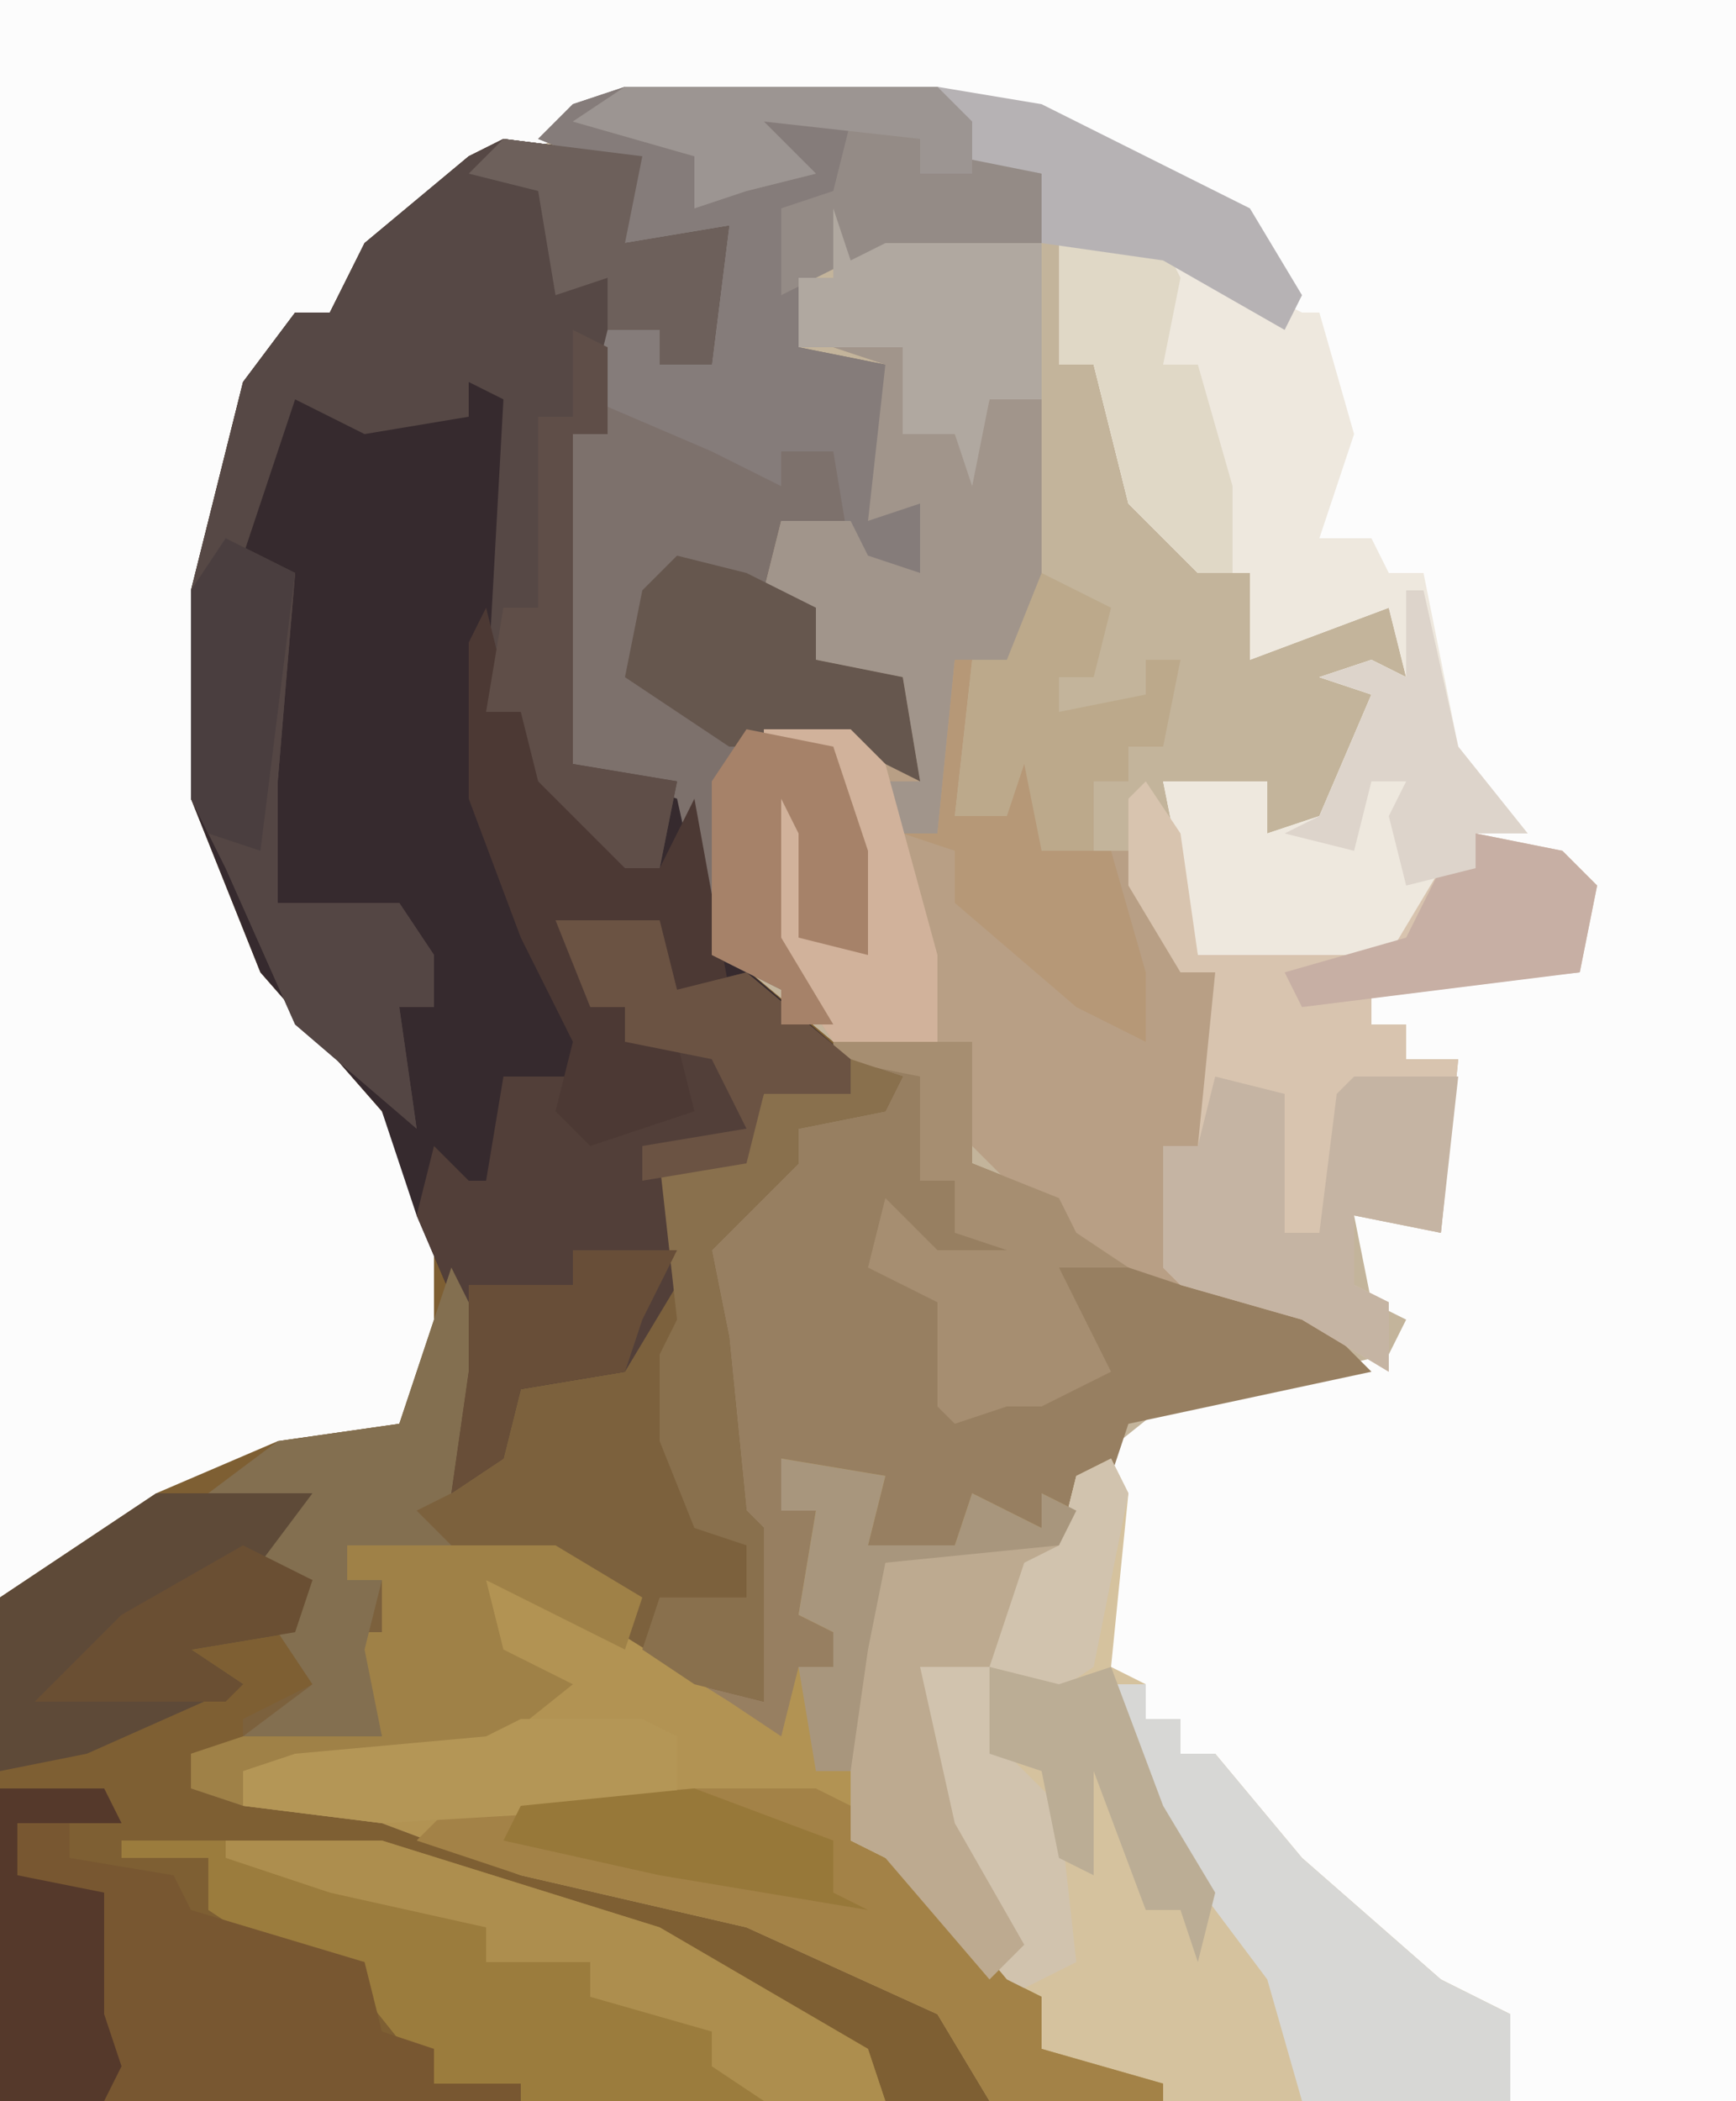 <?xml version="1.0" encoding="UTF-8"?>
<svg version="1.1" xmlns="http://www.w3.org/2000/svg" width="100" height="121">
<path d="M0,0 L100,0 L100,121 L0,121 Z " fill="#C3B49B" transform="translate(0,0)"/>
<path d="M0,0 L100,0 L100,121 L67,121 L60,118 L60,115 L57,114 L51,107 L49,106 L49,95 L51,90 L61,89 L62,85 L67,81 L80,78 L81,76 L79,75 L78,70 L83,71 L84,61 L81,61 L81,59 L79,59 L79,57 L86,56 L91,55 L90,50 L85,48 L85,50 L83,50 L81,55 L80,56 L71,56 L69,55 L67,45 L73,45 L73,48 L76,47 L79,40 L76,39 L79,38 L81,39 L80,35 L72,38 L72,33 L69,33 L65,29 L63,21 L61,21 L61,14 L67,14 L74,18 L71,12 L58,6 L36,6 L24,12 L19,18 L15,22 L12,34 L12,46 L17,57 L24,65 L26,71 L26,78 L23,83 L14,85 L6,89 L2,92 L0,92 Z " fill="#FCFCFC" transform="translate(0,0)"/>
<path d="M0,0 L8,1 L7,6 L13,5 L12,13 L9,13 L9,11 L6,12 L6,17 L4,17 L4,36 L11,38 L13,47 L19,52 L23,54 L22,56 L17,57 L17,59 L12,64 L13,69 L14,79 L15,80 L15,90 L11,89 L-1,83 L0,87 L4,89 L-1,93 L-15,94 L-15,96 L-7,96 L8,101 L17,103 L28,109 L28,112 L28,113 L-29,113 L-29,84 L-20,78 L-13,75 L-6,74 L-4,70 L-4,63 L-7,56 L-14,48 L-18,38 L-18,26 L-15,14 L-12,10 L-10,10 L-8,6 L-2,1 Z " fill="#7E5F33" transform="translate(29,8)"/>
<path d="M0,0 L8,1 L7,6 L13,5 L12,13 L9,13 L9,11 L6,12 L6,17 L4,17 L4,36 L11,38 L13,47 L20,53 L20,55 L15,55 L14,59 L9,59 L10,66 L7,71 L1,72 L0,76 L-3,78 L-2,71 L-2,69 L-5,62 L-7,56 L-14,48 L-18,38 L-18,26 L-15,14 L-12,10 L-10,10 L-8,6 L-2,1 Z " fill="#362A2E" transform="translate(29,8)"/>
<path d="M0,0 L8,0 L8,7 L13,9 L14,11 L21,14 L28,16 L31,19 L17,22 L16,25 L14,25 L13,29 L3,30 L1,46 L5,48 L10,54 L12,55 L12,58 L19,60 L19,61 L9,61 L6,56 L-5,51 L-18,48 L-26,45 L-34,44 L-34,42 L-31,41 L-20,40 L-16,37 L-20,35 L-20,31 L-14,33 L-4,38 L-5,28 L-6,27 L-7,13 L-7,10 L-4,7 L-2,7 L-3,4 L3,4 L3,2 Z " fill="#977F61" transform="translate(48,60)"/>
<path d="M0,0 L18,0 L20,2 L20,4 L24,5 L24,9 L13,10 L10,11 L10,15 L15,16 L15,24 L17,24 L17,28 L13,27 L13,25 L9,26 L8,29 L11,30 L11,33 L16,34 L17,40 L8,37 L12,38 L14,44 L14,50 L10,49 L10,43 L9,41 L9,49 L12,54 L9,54 L9,52 L5,50 L3,41 L-3,39 L-4,35 L-4,26 L-3,20 L-1,20 L-2,15 L2,14 L2,16 L5,16 L6,8 L0,9 L0,5 L-5,3 L-3,1 Z " fill="#7D716C" transform="translate(36,5)"/>
<path d="M0,0 L1,2 L0,12 L2,13 L2,15 L4,15 L4,17 L6,17 L11,23 L19,30 L23,32 L23,37 L3,37 L-4,34 L-4,31 L-7,30 L-13,23 L-15,22 L-15,11 L-13,6 L-3,5 L-2,1 Z " fill="#D5C29E" transform="translate(64,84)"/>
<path d="M0,0 L4,0 L4,5 L7,5 L8,7 L9,3 L12,3 L12,14 L11,20 L10,18 L8,18 L7,27 L10,27 L9,24 L12,24 L12,29 L17,29 L20,34 L20,36 L22,36 L22,44 L21,46 L19,46 L20,54 L14,52 L10,48 L7,45 L7,41 L0,40 L-4,34 L-4,26 L-2,25 L-1,29 L-2,34 L1,34 L0,23 L-4,24 L-4,22 L1,22 L5,25 L4,19 L-1,18 L-2,15 L-4,14 L-3,10 L1,10 L2,12 L5,13 L5,9 L2,10 L3,1 Z " fill="#B89F85" transform="translate(48,20)"/>
<path d="M0,0 L8,1 L7,6 L13,5 L12,13 L9,13 L9,11 L6,12 L6,17 L4,17 L4,36 L10,37 L9,42 L7,42 L2,37 L1,33 L-1,33 L0,15 L-2,14 L-2,16 L-8,17 L-12,15 L-15,24 L-12,25 L-13,37 L-13,44 L-6,44 L-4,47 L-4,50 L-6,50 L-5,57 L-12,51 L-16,42 L-18,38 L-18,26 L-15,14 L-12,10 L-10,10 L-8,6 L-2,1 Z " fill="#564845" transform="translate(29,8)"/>
<path d="M0,0 L3,1 L2,3 L-3,4 L-3,6 L-8,11 L-7,16 L-6,26 L-5,27 L-5,37 L-9,36 L-21,30 L-20,34 L-16,36 L-21,40 L-35,41 L-35,43 L-38,42 L-38,40 L-35,40 L-35,38 L-31,36 L-33,33 L-31,30 L-34,29 L-31,25 L-37,25 L-33,22 L-26,21 L-23,12 L-21,16 L-20,18 L-22,18 L-22,24 L-19,19 L-13,18 L-12,14 L-11,13 L-11,6 L-6,5 L-5,2 L0,2 Z " fill="#7C613D" transform="translate(49,61)"/>
<path d="M0,0 L6,1 L5,5 L10,5 L11,2 L15,4 L15,2 L17,3 L16,5 L6,6 L4,22 L8,24 L13,30 L15,31 L15,34 L22,36 L22,37 L12,37 L9,32 L-2,27 L-15,24 L-23,21 L-31,20 L-31,18 L-28,17 L-17,16 L-13,13 L-17,11 L-17,7 L-11,9 L-3,14 L0,16 L1,12 L3,12 L3,10 L1,9 L2,3 L0,3 Z " fill="#B29353" transform="translate(45,84)"/>
<path d="M0,0 L6,0 L14,4 L15,4 L17,11 L15,17 L18,17 L19,19 L21,19 L23,29 L27,34 L24,34 L24,36 L22,36 L20,41 L19,42 L10,42 L8,41 L6,31 L12,31 L12,34 L15,33 L18,26 L15,25 L18,24 L20,25 L19,21 L11,24 L11,19 L8,19 L4,15 L2,7 L0,7 Z " fill="#EEE8DE" transform="translate(61,14)"/>
<path d="M0,0 L2,3 L3,10 L14,10 L17,5 L19,5 L19,3 L24,4 L26,6 L25,11 L15,12 L13,12 L13,14 L15,14 L15,16 L18,16 L17,26 L12,25 L12,29 L14,30 L14,34 L9,31 L2,29 L1,28 L1,21 L3,21 L4,11 L2,11 L-1,6 L-1,1 Z " fill="#D8C4AF" transform="translate(66,45)"/>
<path d="M0,0 L18,0 L20,2 L20,4 L24,5 L24,9 L13,10 L10,11 L10,15 L15,16 L15,24 L17,24 L17,28 L13,27 L12,21 L9,21 L9,23 L5,21 L-2,18 L-1,14 L2,14 L2,16 L5,16 L6,8 L0,9 L0,5 L-5,3 L-3,1 Z " fill="#857C7A" transform="translate(36,5)"/>
<path d="M0,0 L15,0 L31,5 L43,12 L44,15 L23,15 L18,14 L14,9 L14,7 L8,6 L5,4 L5,1 L0,1 Z " fill="#9B7C3D" transform="translate(7,106)"/>
<path d="M0,0 L6,0 L7,4 L11,3 L17,8 L17,10 L12,10 L11,14 L6,14 L7,21 L4,26 L-2,27 L-3,31 L-6,33 L-5,26 L-5,24 L-8,17 L-7,13 L-5,15 L-4,15 L-3,9 L1,9 L2,12 L7,11 L7,7 L4,7 L4,5 L2,5 Z " fill="#523F39" transform="translate(32,53)"/>
<path d="M0,0 L6,0 L7,2 L4,2 L4,4 L10,5 L11,7 L21,10 L22,14 L25,15 L25,17 L30,17 L30,18 L0,18 Z " fill="#785731" transform="translate(0,103)"/>
<path d="M0,0 L1,2 L-1,12 L-4,14 L-6,13 L-6,17 L-3,20 L-2,29 L-6,31 L-13,23 L-15,22 L-15,11 L-13,6 L-3,5 L-2,1 Z " fill="#D1C3AE" transform="translate(64,84)"/>
<path d="M0,0 L7,0 L9,1 L9,3 L13,5 L18,11 L20,12 L20,15 L27,17 L27,18 L17,18 L14,13 L3,8 L-10,5 L-16,3 L-14,1 Z " fill="#A38247" transform="translate(40,103)"/>
<path d="M0,0 L4,0 L4,5 L7,5 L8,7 L9,3 L12,3 L12,14 L11,20 L10,18 L7,18 L6,28 L3,28 L3,25 L5,25 L4,19 L-1,18 L-2,15 L-4,14 L-3,10 L1,10 L2,12 L5,13 L5,9 L2,10 L3,1 Z " fill="#A1958B" transform="translate(48,20)"/>
<path d="M0,0 L2,0 L2,2 L4,2 L4,4 L6,4 L11,10 L19,17 L23,19 L23,24 L11,24 L9,17 L3,9 L1,6 Z " fill="#D7D7D5" transform="translate(64,97)"/>
<path d="M0,0 L9,0 L7,4 L9,5 L8,8 L2,9 L5,11 L-4,15 L-9,16 L-9,6 Z " fill="#5E4A38" transform="translate(9,86)"/>
<path d="M0,0 L4,1 L4,9 L6,9 L7,1 L8,0 L14,0 L13,9 L8,8 L8,12 L10,13 L10,17 L5,14 L-2,12 L-3,11 L-3,4 L-1,4 Z " fill="#C5B4A3" transform="translate(70,62)"/>
<path d="M0,0 L4,2 L3,14 L3,21 L10,21 L12,24 L12,27 L10,27 L11,34 L4,28 L0,19 L-2,15 L-2,3 Z " fill="#544644" transform="translate(13,31)"/>
<path d="M0,0 L1,4 L0,6 L3,5 L4,8 L3,10 L7,12 L8,15 L10,15 L12,11 L14,22 L11,22 L10,19 L5,19 L6,23 L8,23 L8,25 L11,25 L12,29 L6,31 L4,29 L5,25 L2,19 L-1,11 L-1,2 Z " fill="#4C3934" transform="translate(28,35)"/>
<path d="M0,0 L12,0 L17,3 L16,6 L8,2 L9,6 L13,8 L8,12 L-6,13 L-6,15 L-9,14 L-9,12 L-6,11 L2,11 L0,5 L2,5 L2,2 L0,2 Z " fill="#9F8147" transform="translate(20,89)"/>
<path d="M0,0 L18,0 L20,2 L20,4 L24,5 L24,9 L13,10 L9,12 L9,7 L12,6 L13,2 L8,2 L11,5 L7,6 L4,7 L4,4 L-3,2 Z " fill="#948B86" transform="translate(36,5)"/>
<path d="M0,0 L8,0 L8,7 L13,9 L14,11 L17,13 L13,13 L16,19 L12,21 L10,21 L7,22 L6,21 L6,15 L2,13 L3,9 L6,12 L10,12 L7,11 L7,8 L5,8 L5,2 L0,1 Z " fill="#A68E71" transform="translate(48,60)"/>
<path d="M0,0 L9,0 L25,5 L37,12 L38,15 L31,15 L28,13 L28,11 L21,9 L21,7 L15,7 L15,5 L6,3 L0,1 Z " fill="#AD8E4E" transform="translate(13,106)"/>
<path d="M0,0 L2,4 L3,6 L1,6 L0,13 L-2,14 L0,16 L-6,16 L-6,18 L-4,18 L-5,22 L-4,27 L-12,27 L-8,24 L-10,21 L-8,18 L-11,17 L-8,13 L-14,13 L-10,10 L-3,9 Z " fill="#836F50" transform="translate(26,73)"/>
<path d="M0,0 L5,0 L3,1 L1,7 L-3,7 L-1,16 L3,23 L1,25 L-5,18 L-7,17 L-7,6 L-5,1 Z " fill="#BDAA90" transform="translate(56,89)"/>
<path d="M0,0 L3,1 L2,3 L-3,4 L-3,6 L-8,11 L-7,16 L-6,26 L-5,27 L-5,37 L-9,36 L-12,34 L-11,31 L-8,31 L-6,31 L-6,28 L-9,27 L-11,22 L-11,17 L-10,15 L-11,6 L-6,5 L-5,2 L0,2 Z " fill="#89704D" transform="translate(49,61)"/>
<path d="M0,0 L1,3 L3,2 L12,2 L12,11 L9,11 L8,16 L7,13 L4,13 L4,8 L-2,8 L-2,4 L0,4 Z " fill="#B0A8A0" transform="translate(48,12)"/>
<path d="M0,0 L4,1 L8,3 L8,6 L13,7 L14,13 L10,11 L3,11 L-3,7 L-2,2 Z " fill="#66574E" transform="translate(39,32)"/>
<path d="M0,0 L1,0 L0,9 L3,9 L2,6 L5,6 L5,11 L9,11 L11,18 L11,22 L7,20 L0,14 L0,11 L-3,10 L-1,10 Z M0,15 Z " fill="#B69877" transform="translate(55,38)"/>
<path d="M0,0 L6,0 L7,2 L6,7 L8,7 L10,14 L10,19 L8,19 L4,15 L2,7 L0,7 Z " fill="#E0D8C6" transform="translate(61,14)"/>
<path d="M0,0 L4,2 L3,6 L1,6 L1,8 L6,7 L6,5 L8,5 L7,10 L5,10 L5,12 L3,12 L3,16 L0,16 L-1,11 L-2,14 L-5,14 L-4,5 L-2,5 Z M0,8 Z M2,0 Z " fill="#BCA98B" transform="translate(60,33)"/>
<path d="M0,0 L6,1 L18,7 L21,12 L20,14 L13,10 L6,9 L6,5 L1,4 Z " fill="#B6B2B4" transform="translate(54,5)"/>
<path d="M0,0 L7,0 L9,1 L9,5 L-8,6 L-16,5 L-16,3 L-13,2 L-2,1 Z " fill="#B49656" transform="translate(30,99)"/>
<path d="M0,0 L5,0 L7,2 L10,13 L10,18 L4,18 L0,12 L0,4 L2,3 L3,7 L2,12 L5,12 L4,1 L0,2 Z " fill="#D1B29B" transform="translate(44,42)"/>
<path d="M0,0 L6,0 L7,4 L11,3 L17,8 L17,10 L12,10 L11,14 L5,15 L5,13 L11,12 L9,8 L4,7 L4,5 L2,5 Z " fill="#6B5343" transform="translate(32,53)"/>
<path d="M0,0 L6,0 L7,2 L1,2 L1,5 L6,6 L6,13 L7,16 L6,18 L0,18 Z " fill="#55392B" transform="translate(0,103)"/>
<path d="M0,0 L5,1 L7,7 L7,13 L3,12 L3,6 L2,4 L2,12 L5,17 L2,17 L2,15 L-2,13 L-2,3 Z " fill="#A68269" transform="translate(43,42)"/>
<path d="M0,0 L8,1 L7,6 L13,5 L12,13 L9,13 L9,11 L6,11 L6,8 L3,9 L2,3 L-2,2 Z " fill="#6D605B" transform="translate(29,8)"/>
<path d="M0,0 L5,1 L7,3 L6,8 L-10,10 L-11,8 L-4,6 L-2,2 L0,2 Z " fill="#C7AFA4" transform="translate(85,48)"/>
<path d="M0,0 L6,1 L5,5 L10,5 L11,2 L15,4 L15,2 L17,3 L16,5 L6,6 L5,11 L4,18 L2,18 L1,12 L3,12 L3,10 L1,9 L2,3 L0,3 Z " fill="#A8967D" transform="translate(45,84)"/>
<path d="M0,0 L4,2 L2,18 L-1,17 L-2,15 L-2,3 Z " fill="#4A3E3F" transform="translate(13,31)"/>
<path d="M0,0 L6,0 L4,4 L3,7 L-3,8 L-4,12 L-7,14 L-6,7 L-6,5 L-6,2 L0,2 Z " fill="#684E38" transform="translate(33,72)"/>
<path d="M0,0 L1,0 L3,9 L7,14 L4,14 L4,16 L0,17 L-1,13 L0,11 L-2,11 L-3,15 L-7,14 L-5,13 L-2,6 L-5,5 L-2,4 L0,5 Z " fill="#DDD4CB" transform="translate(81,34)"/>
<path d="M0,0 L2,1 L2,6 L0,6 L0,25 L6,26 L5,31 L3,31 L-2,26 L-3,22 L-5,22 L-4,16 L-2,16 L-2,5 L0,5 Z " fill="#5F4E48" transform="translate(33,19)"/>
<path d="M0,0 L4,1 L7,0 L10,8 L13,13 L12,17 L11,14 L9,14 L6,6 L6,12 L4,11 L3,6 L0,5 Z " fill="#BBAD95" transform="translate(57,96)"/>
<path d="M0,0 L18,0 L20,2 L20,5 L17,5 L17,3 L8,2 L11,5 L7,6 L4,7 L4,4 L-3,2 Z " fill="#9C9592" transform="translate(36,5)"/>
<path d="M0,0 L4,2 L3,5 L-3,6 L0,8 L-1,9 L-12,9 L-7,4 Z " fill="#6A4F33" transform="translate(14,89)"/>
<path d="M0,0 L8,3 L8,6 L10,7 L-2,5 L-11,3 L-10,1 Z " fill="#977839" transform="translate(40,103)"/>
</svg>

